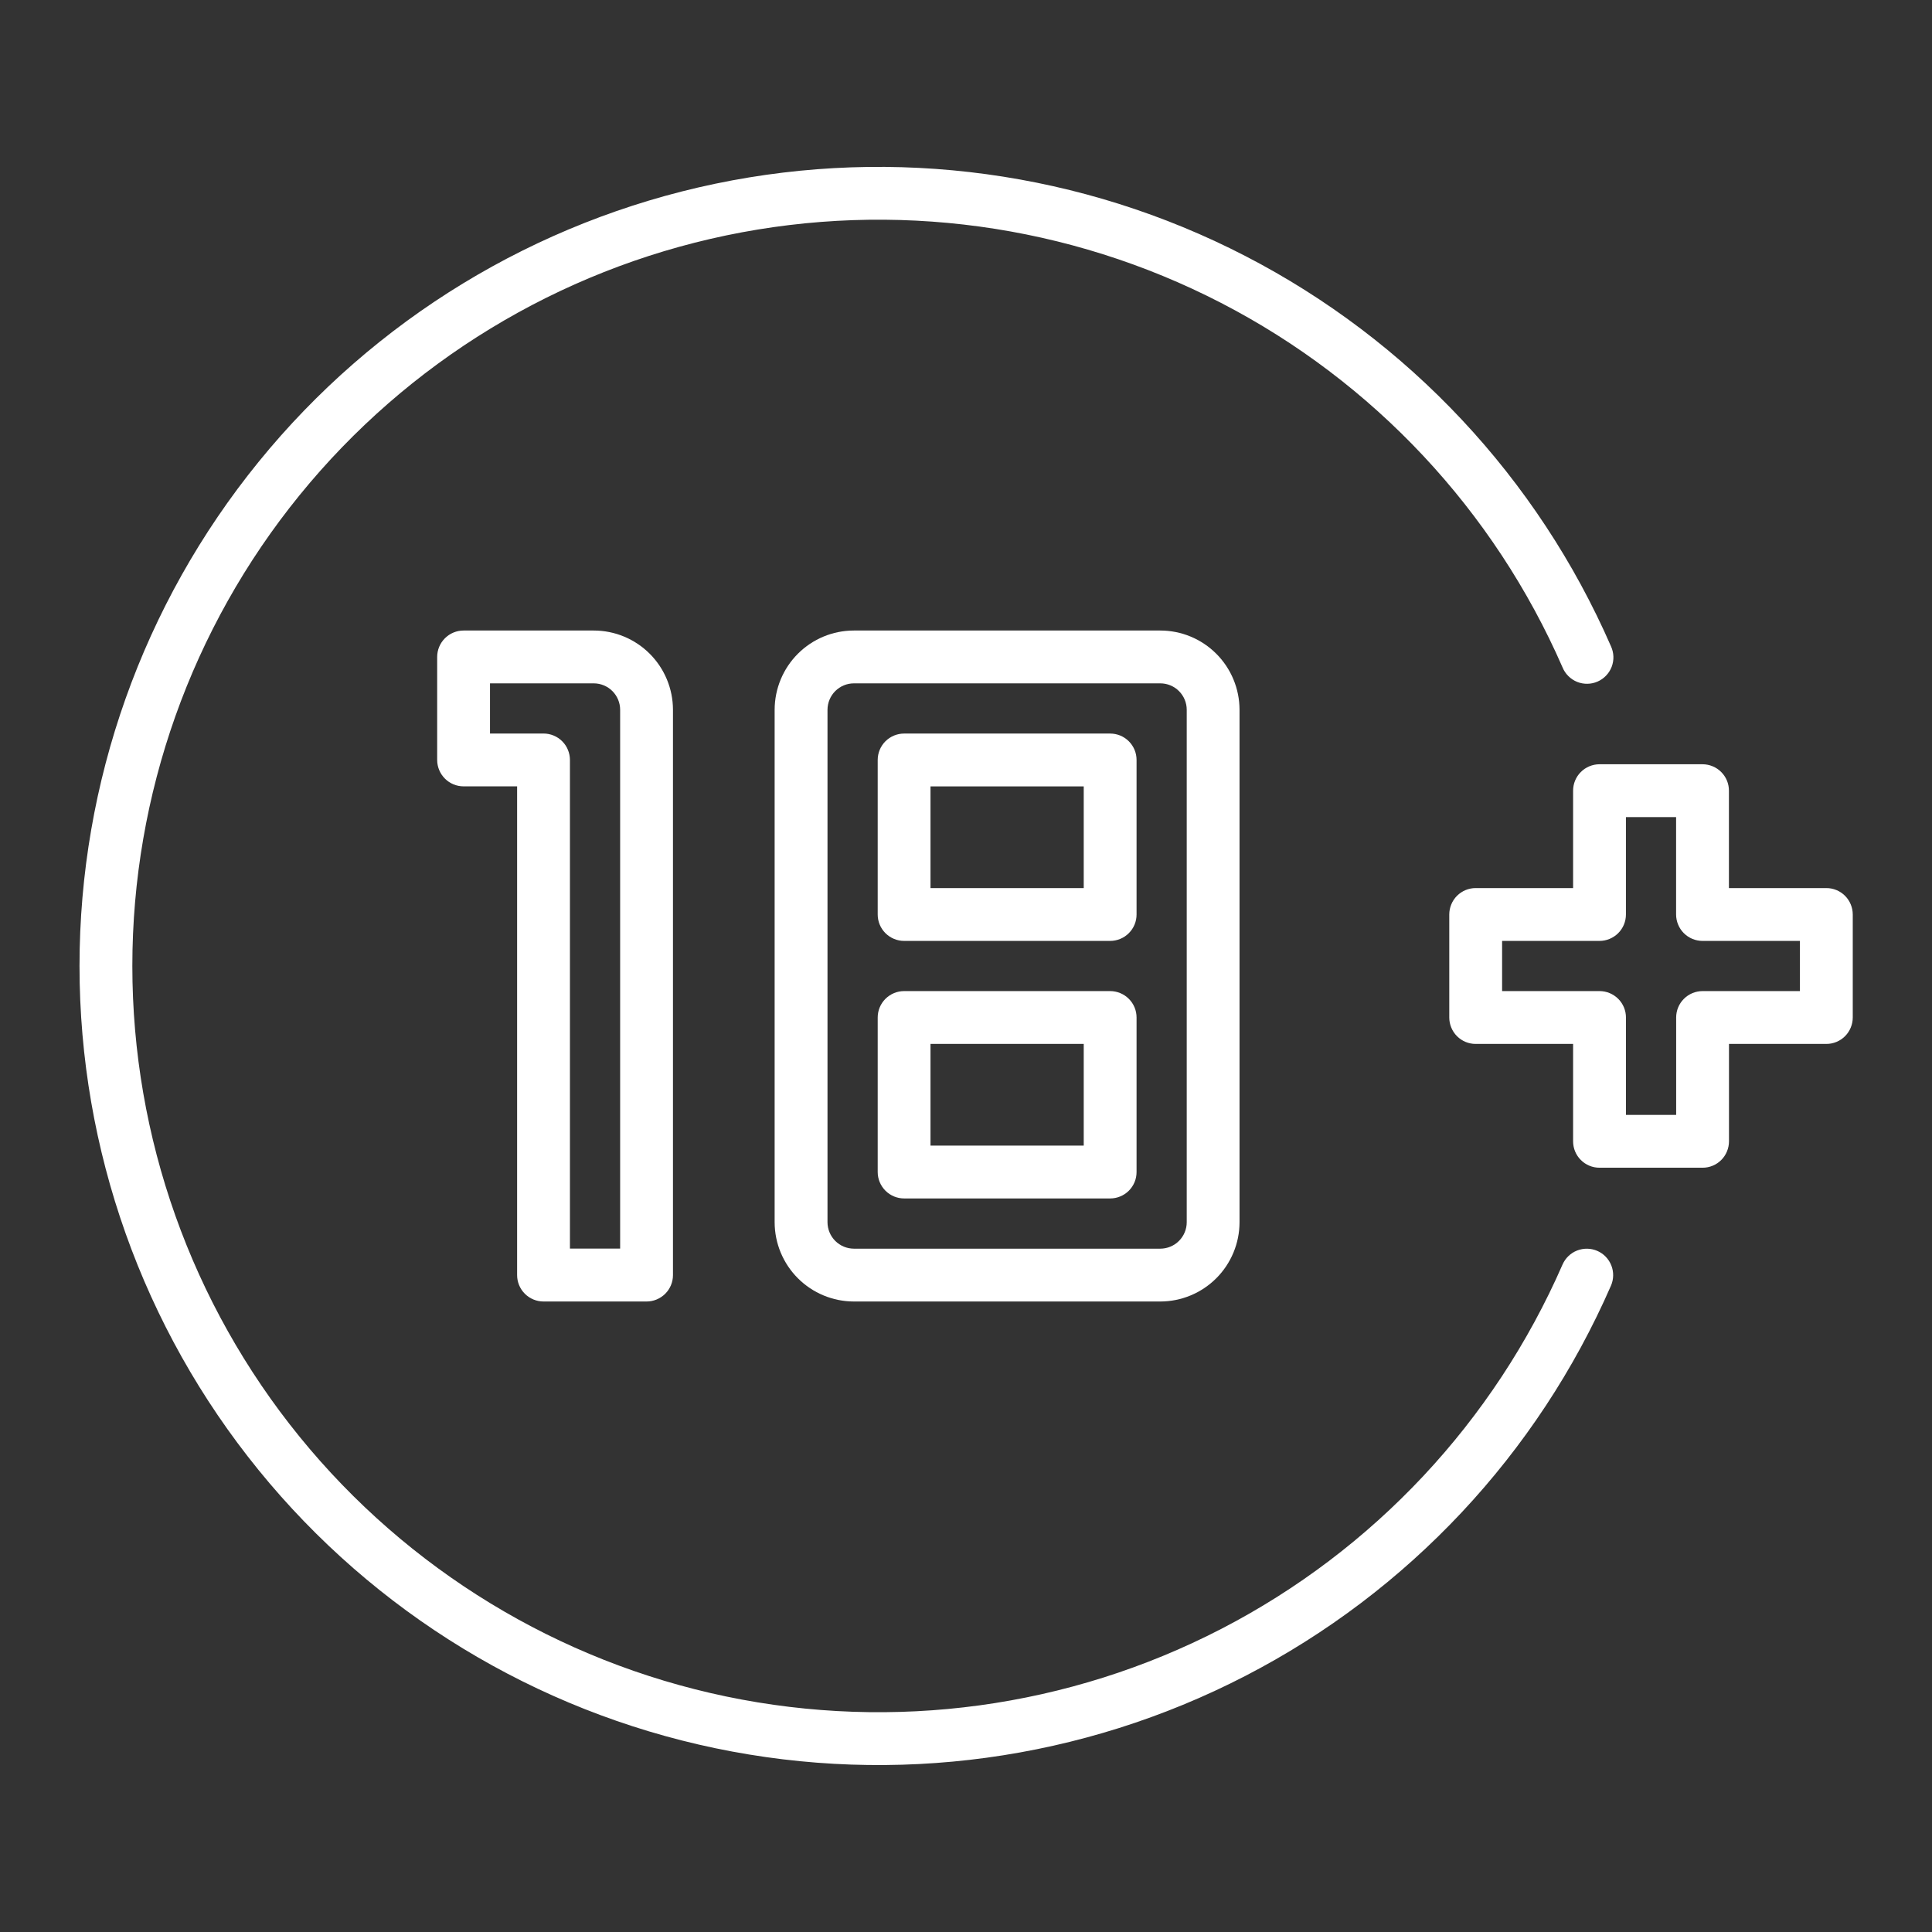 <svg xmlns="http://www.w3.org/2000/svg" width="64" height="64" viewBox="0 0 64 64" fill="none"><rect x="0" y="0" width="64" height="64" fill="#333333" stroke="none"/><path d="M52.912 41.437C52.7 41.345 52.46 41.341 52.244 41.425C52.029 41.509 51.856 41.675 51.762 41.887C49.49 47.092 45.495 51.356 40.449 53.963C35.403 56.569 29.614 57.358 24.054 56.198C18.495 55.038 13.504 51.998 9.922 47.591C6.34 43.184 4.384 37.678 4.384 31.998C4.384 26.319 6.34 20.813 9.922 16.406C13.504 11.999 18.495 8.959 24.054 7.799C29.614 6.639 35.403 7.428 40.449 10.034C45.495 12.64 49.49 16.905 51.762 22.11C51.806 22.218 51.872 22.315 51.955 22.397C52.037 22.479 52.135 22.544 52.243 22.588C52.351 22.631 52.467 22.653 52.583 22.651C52.7 22.65 52.814 22.625 52.921 22.578C53.028 22.532 53.124 22.464 53.204 22.38C53.285 22.296 53.347 22.196 53.389 22.088C53.43 21.979 53.45 21.863 53.446 21.746C53.441 21.63 53.414 21.516 53.366 21.41C50.933 15.836 46.655 11.27 41.252 8.48C35.849 5.689 29.649 4.844 23.696 6.086C17.743 7.329 12.399 10.583 8.564 15.303C4.728 20.022 2.634 25.918 2.634 31.999C2.634 38.08 4.728 43.976 8.564 48.695C12.399 53.415 17.743 56.669 23.696 57.912C29.649 59.154 35.849 58.309 41.252 55.518C46.655 52.728 50.933 48.162 53.366 42.588C53.458 42.375 53.462 42.134 53.377 41.919C53.292 41.703 53.125 41.529 52.912 41.437Z" fill="white"></path><path d="M60.5 29.419H57.273V26.192C57.273 26.078 57.251 25.964 57.207 25.858C57.163 25.751 57.098 25.655 57.017 25.574C56.936 25.492 56.839 25.428 56.733 25.384C56.627 25.34 56.513 25.317 56.398 25.317H52.986C52.871 25.317 52.757 25.34 52.651 25.384C52.545 25.428 52.448 25.492 52.367 25.574C52.286 25.655 52.221 25.751 52.177 25.858C52.133 25.964 52.111 26.078 52.111 26.192V29.419H48.884C48.769 29.418 48.656 29.441 48.549 29.485C48.443 29.529 48.347 29.593 48.265 29.675C48.184 29.756 48.12 29.852 48.076 29.959C48.032 30.065 48.009 30.179 48.009 30.294V33.706C48.009 33.821 48.032 33.935 48.076 34.041C48.12 34.148 48.184 34.244 48.265 34.325C48.347 34.407 48.443 34.471 48.549 34.515C48.656 34.559 48.769 34.582 48.884 34.581H52.111V37.807C52.111 37.922 52.133 38.036 52.177 38.142C52.221 38.249 52.286 38.345 52.367 38.426C52.448 38.508 52.545 38.572 52.651 38.616C52.757 38.66 52.871 38.683 52.986 38.682H56.4C56.515 38.683 56.629 38.66 56.735 38.616C56.841 38.572 56.937 38.508 57.019 38.426C57.1 38.345 57.164 38.249 57.208 38.142C57.252 38.036 57.275 37.922 57.275 37.807V34.581H60.5C60.615 34.582 60.728 34.559 60.835 34.515C60.941 34.471 61.037 34.407 61.119 34.325C61.2 34.244 61.264 34.148 61.308 34.041C61.352 33.935 61.375 33.821 61.375 33.706V30.294C61.375 30.179 61.352 30.065 61.308 29.959C61.264 29.852 61.2 29.756 61.119 29.675C61.037 29.593 60.941 29.529 60.835 29.485C60.728 29.441 60.615 29.418 60.5 29.419ZM59.625 32.831H56.4C56.285 32.831 56.171 32.854 56.065 32.898C55.959 32.942 55.862 33.006 55.781 33.088C55.7 33.169 55.635 33.265 55.591 33.372C55.547 33.478 55.525 33.592 55.525 33.706V36.932H53.862V33.706C53.862 33.474 53.77 33.252 53.606 33.088C53.442 32.924 53.219 32.831 52.987 32.831H49.759V31.169H52.986C53.218 31.169 53.44 31.076 53.605 30.912C53.769 30.748 53.861 30.526 53.861 30.294V27.067H55.523V30.294C55.523 30.408 55.546 30.522 55.59 30.628C55.634 30.735 55.698 30.831 55.779 30.912C55.861 30.994 55.957 31.058 56.063 31.102C56.169 31.146 56.283 31.169 56.398 31.169H59.625V32.831Z" fill="white"></path><path d="M28.286 20.887C27.59 20.887 26.923 21.164 26.431 21.656C25.939 22.148 25.662 22.816 25.661 23.512V40.489C25.662 41.184 25.939 41.852 26.431 42.344C26.923 42.836 27.59 43.113 28.286 43.114H38.436C39.132 43.113 39.799 42.836 40.291 42.344C40.783 41.852 41.06 41.184 41.061 40.489V23.512C41.06 22.816 40.783 22.148 40.291 21.656C39.799 21.164 39.132 20.887 38.436 20.887H28.286ZM39.312 23.512V40.489C39.312 40.72 39.219 40.943 39.055 41.107C38.891 41.271 38.669 41.363 38.437 41.364H28.287C28.055 41.363 27.833 41.271 27.669 41.107C27.505 40.943 27.413 40.72 27.412 40.489V23.512C27.413 23.28 27.505 23.057 27.669 22.893C27.833 22.729 28.055 22.637 28.287 22.637H38.437C38.669 22.637 38.891 22.729 39.055 22.893C39.219 23.057 39.312 23.28 39.312 23.512Z" fill="white"></path><path d="M36.775 24.3H29.95C29.718 24.3 29.496 24.392 29.331 24.556C29.167 24.72 29.075 24.943 29.075 25.175V30.294C29.075 30.526 29.167 30.748 29.331 30.912C29.496 31.076 29.718 31.169 29.95 31.169H36.775C36.89 31.169 37.004 31.146 37.11 31.102C37.216 31.058 37.313 30.994 37.394 30.912C37.475 30.831 37.54 30.735 37.584 30.628C37.628 30.522 37.65 30.408 37.65 30.294V25.174C37.65 25.06 37.628 24.946 37.584 24.84C37.54 24.734 37.475 24.637 37.394 24.556C37.313 24.475 37.216 24.41 37.11 24.366C37.004 24.323 36.89 24.3 36.775 24.3ZM35.9 29.419H30.824V26.05H35.9V29.419Z" fill="white"></path><path d="M36.775 32.831H29.95C29.718 32.831 29.496 32.924 29.331 33.088C29.167 33.252 29.075 33.474 29.075 33.706V38.825C29.075 39.057 29.168 39.28 29.332 39.444C29.496 39.608 29.718 39.7 29.95 39.7H36.775C36.89 39.7 37.004 39.678 37.11 39.633C37.216 39.59 37.313 39.525 37.394 39.444C37.475 39.363 37.54 39.266 37.584 39.16C37.628 39.054 37.65 38.94 37.65 38.825V33.706C37.65 33.592 37.628 33.478 37.584 33.372C37.54 33.265 37.475 33.169 37.394 33.088C37.313 33.006 37.216 32.942 37.11 32.898C37.004 32.854 36.89 32.831 36.775 32.831ZM35.9 37.95H30.824V34.581H35.9V37.95Z" fill="white"></path><path d="M18.005 43.114H21.418C21.65 43.114 21.872 43.021 22.037 42.857C22.201 42.693 22.293 42.471 22.293 42.239V23.512C22.292 22.816 22.015 22.148 21.523 21.656C21.031 21.164 20.364 20.887 19.668 20.887H15.357C15.125 20.887 14.903 20.979 14.739 21.143C14.575 21.307 14.482 21.529 14.482 21.762V25.174C14.482 25.407 14.575 25.629 14.739 25.793C14.903 25.957 15.125 26.049 15.357 26.049H17.13V42.239C17.13 42.471 17.222 42.693 17.386 42.857C17.55 43.021 17.773 43.114 18.005 43.114ZM16.232 24.3V22.637H19.668C19.9 22.637 20.122 22.729 20.286 22.893C20.45 23.057 20.543 23.28 20.543 23.512V41.361H18.88V25.174C18.88 25.06 18.857 24.946 18.813 24.84C18.77 24.733 18.705 24.637 18.624 24.556C18.543 24.474 18.446 24.41 18.34 24.366C18.234 24.322 18.12 24.299 18.005 24.299L16.232 24.3Z" fill="white"></path></svg>